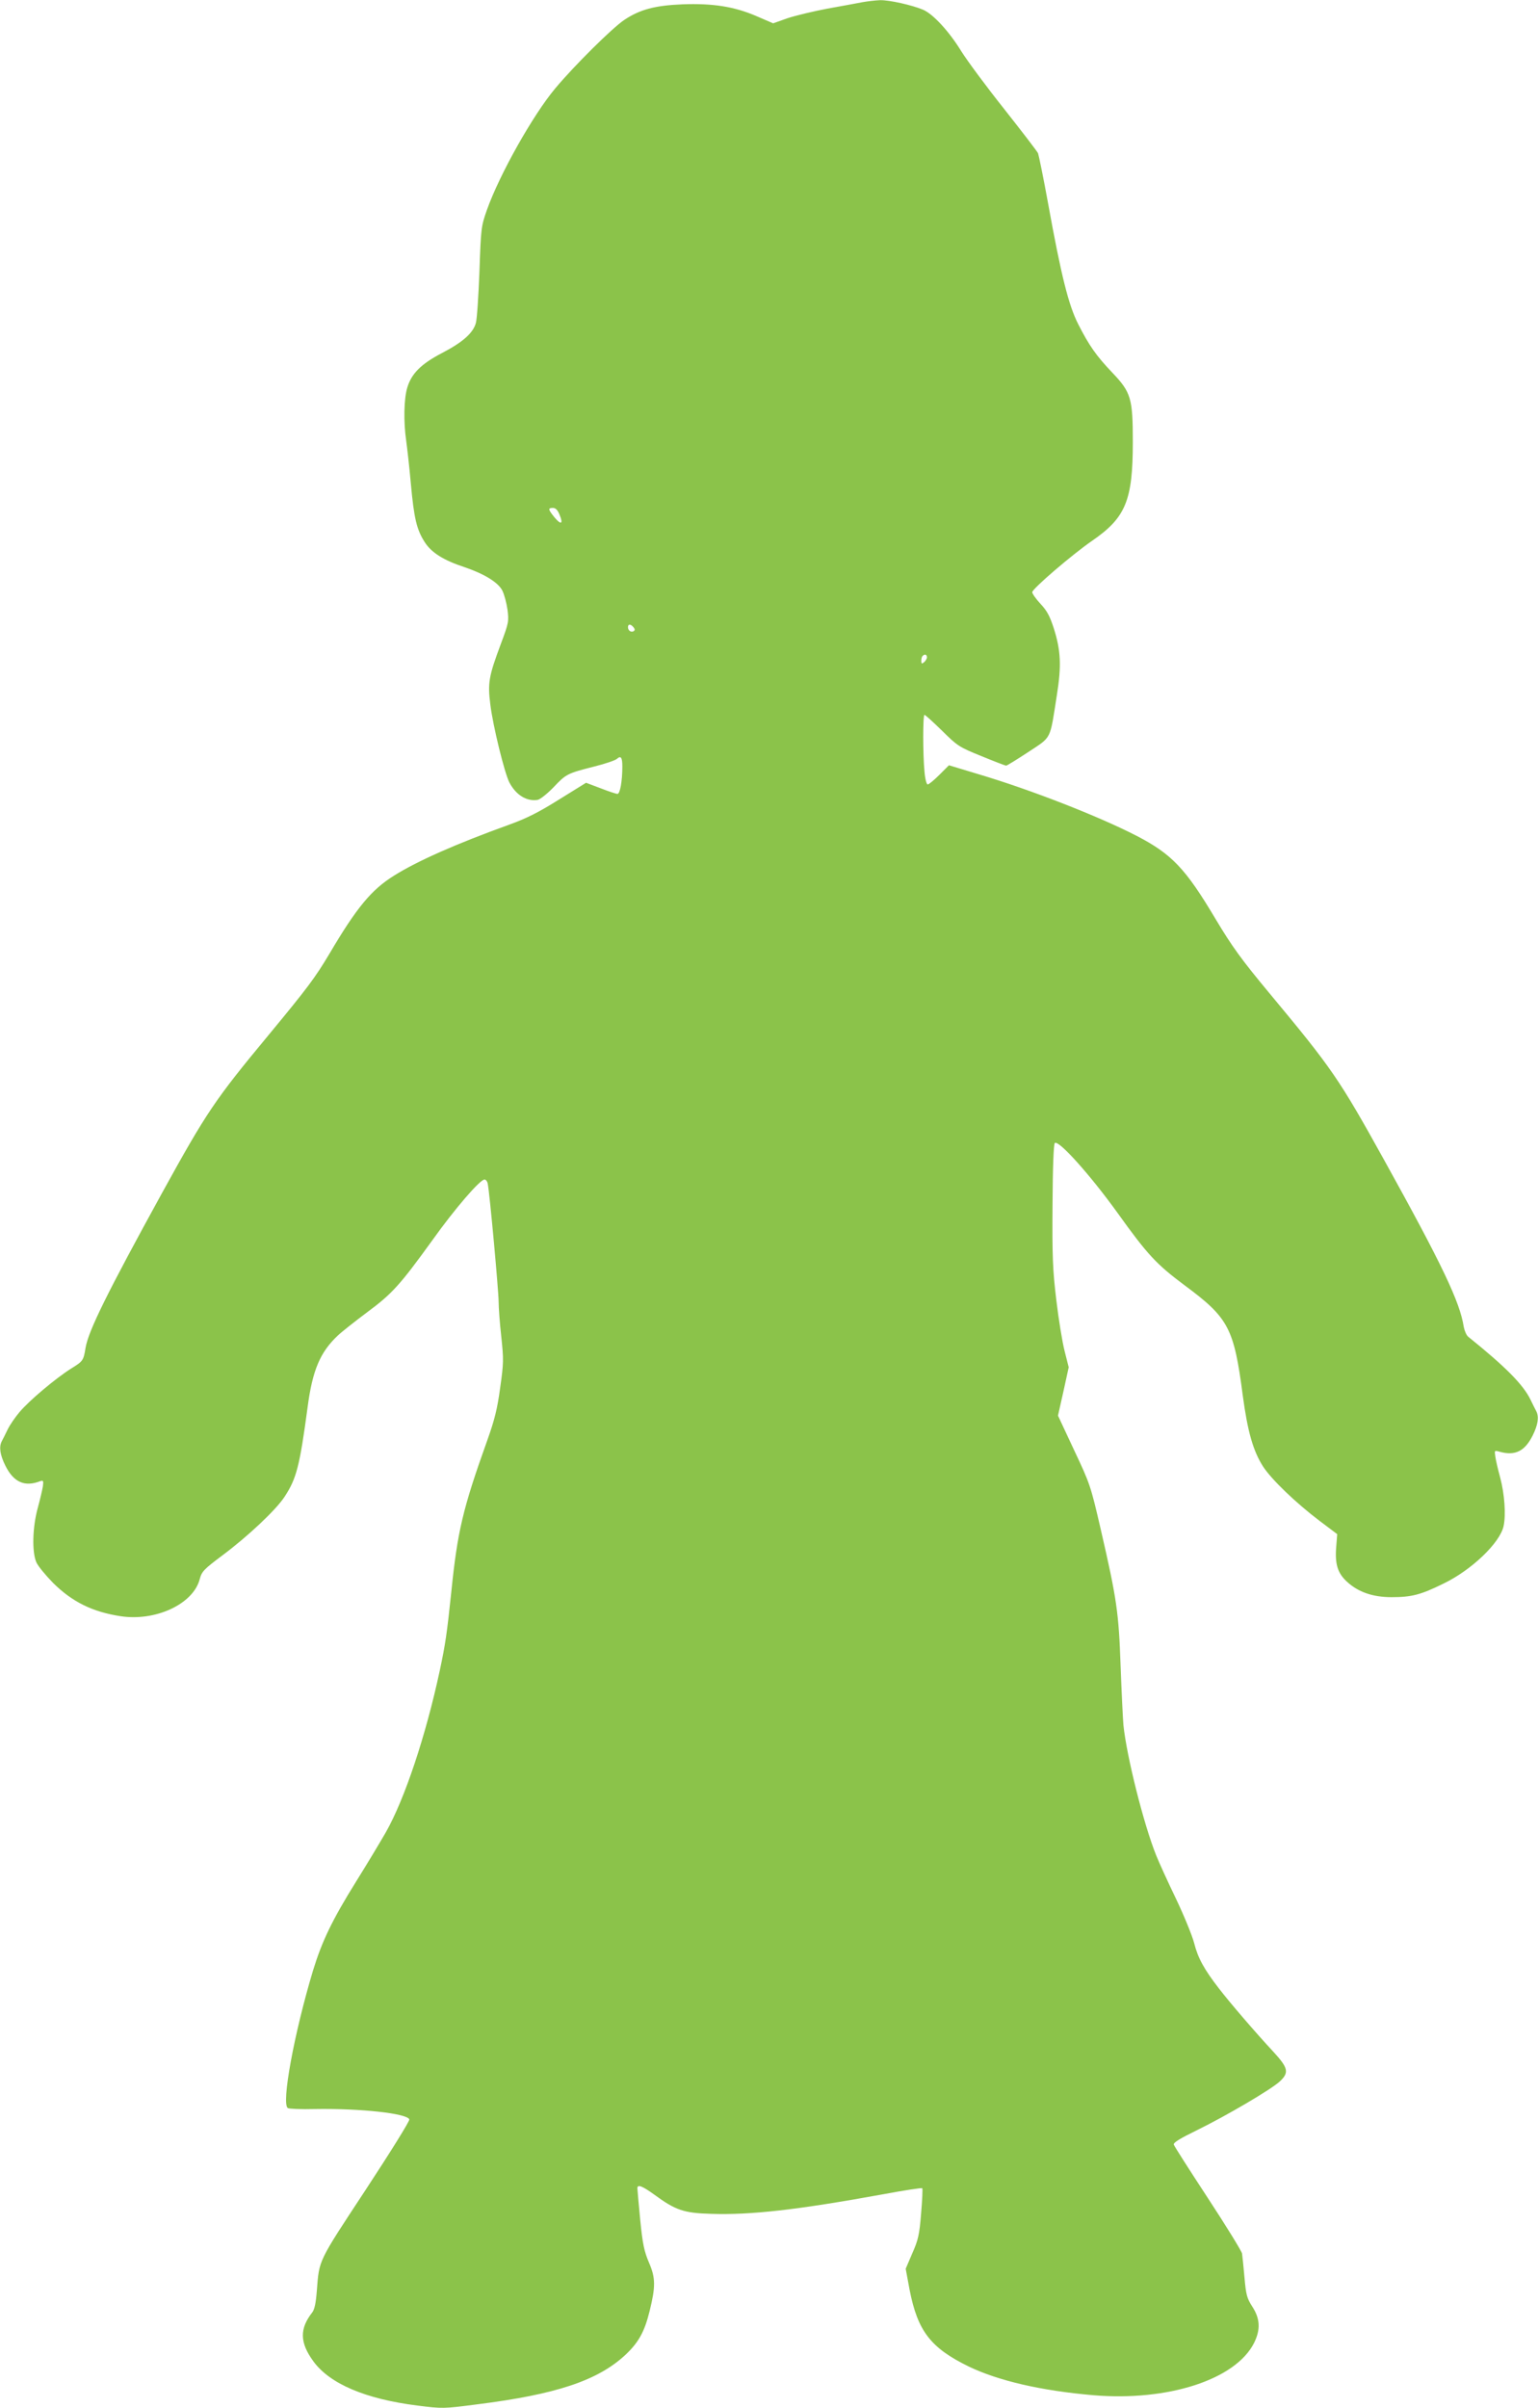 <?xml version="1.0" standalone="no"?>
<!DOCTYPE svg PUBLIC "-//W3C//DTD SVG 20010904//EN"
 "http://www.w3.org/TR/2001/REC-SVG-20010904/DTD/svg10.dtd">
<svg version="1.0" xmlns="http://www.w3.org/2000/svg"
 width="818pt" height="1280pt" viewBox="0 0 818 1280"
 preserveAspectRatio="xMidYMid meet">
<g transform="translate(0,1280) scale(0.1,-0.1)"
fill="#8bc34a" stroke="none">
<path d="M4585 12788 c-27 -5 -111 -21 -185 -34 -74 -14 -170 -37 -212 -51
l-76 -27 -88 38 c-118 51 -232 69 -394 63 -146 -6 -226 -27 -310 -83 -64 -43
-265 -242 -367 -364 -119 -142 -296 -457 -363 -645 -31 -88 -32 -96 -40 -327
-5 -130 -13 -253 -19 -275 -15 -53 -68 -101 -179 -159 -112 -58 -164 -110
-186 -185 -18 -59 -20 -182 -6 -279 5 -36 17 -139 25 -230 17 -186 31 -245 74
-312 35 -55 99 -96 212 -133 106 -36 180 -82 201 -125 10 -20 22 -65 27 -100
8 -63 7 -70 -36 -185 -63 -169 -70 -205 -55 -321 14 -114 75 -362 101 -413 35
-67 92 -102 150 -93 13 2 51 32 85 67 67 71 73 74 219 111 56 14 109 32 118
40 21 19 29 8 29 -40 0 -78 -12 -146 -26 -146 -7 0 -47 13 -90 30 l-77 29
-142 -88 c-107 -67 -171 -100 -265 -134 -283 -102 -491 -194 -615 -272 -119
-74 -198 -169 -343 -415 -77 -129 -117 -182 -322 -430 -287 -346 -331 -411
-569 -843 -289 -526 -391 -731 -406 -822 -11 -68 -14 -71 -77 -110 -81 -51
-223 -170 -274 -231 -23 -27 -52 -69 -64 -94 -12 -25 -26 -53 -31 -62 -15 -30
-9 -71 19 -128 44 -89 103 -116 187 -83 15 5 17 1 13 -28 -3 -19 -15 -70 -27
-114 -28 -101 -32 -233 -8 -289 9 -21 50 -70 89 -110 102 -101 209 -154 358
-177 187 -29 387 64 422 196 11 42 22 53 122 128 134 100 283 240 329 310 64
97 81 164 123 477 26 197 67 293 161 381 21 20 91 75 155 123 134 99 176 146
348 384 120 168 253 322 277 322 7 0 15 -10 17 -22 10 -45 58 -574 58 -628 0
-30 6 -113 14 -185 13 -121 13 -140 -6 -273 -15 -112 -30 -171 -69 -280 -130
-363 -158 -482 -191 -807 -23 -219 -31 -274 -61 -415 -75 -349 -187 -684 -287
-860 -27 -47 -97 -164 -157 -260 -129 -207 -182 -318 -230 -474 -100 -332
-170 -710 -134 -732 7 -4 72 -7 144 -5 241 4 490 -23 502 -55 3 -8 -102 -176
-232 -374 -256 -389 -247 -370 -260 -538 -5 -64 -12 -99 -25 -115 -67 -86 -66
-159 6 -258 87 -120 276 -201 553 -236 135 -17 139 -17 316 6 424 53 645 127
792 264 69 65 101 122 128 232 32 130 32 176 -3 257 -26 61 -34 98 -47 228 -8
85 -15 161 -15 168 0 22 25 13 90 -34 113 -83 157 -98 302 -102 211 -7 458 21
915 104 112 21 205 35 208 32 3 -3 0 -63 -6 -134 -9 -112 -15 -140 -47 -212
l-35 -82 21 -113 c43 -219 112 -308 315 -407 159 -76 384 -128 660 -152 399
-34 759 83 857 278 35 71 32 128 -9 192 -29 45 -34 63 -42 154 -5 57 -11 115
-13 129 -3 14 -85 147 -182 295 -97 148 -179 276 -181 284 -3 11 34 33 124 77
157 77 395 217 440 259 50 47 45 71 -34 157 -94 101 -230 259 -290 337 -79
102 -112 162 -132 242 -11 41 -54 146 -96 234 -42 87 -90 192 -106 232 -67
167 -157 527 -174 692 -3 36 -10 178 -15 315 -10 283 -20 355 -106 727 -53
230 -57 241 -141 419 l-86 184 29 129 28 128 -22 87 c-12 47 -32 169 -44 271
-19 159 -22 229 -20 504 1 205 6 324 12 330 19 19 187 -168 332 -369 162 -226
208 -275 358 -387 235 -174 263 -227 310 -588 26 -192 55 -293 108 -376 46
-70 173 -192 301 -289 l93 -70 -5 -65 c-8 -94 7 -142 57 -188 60 -55 137 -82
237 -82 106 0 154 12 274 71 151 72 303 218 322 307 13 60 5 171 -18 257 -12
44 -24 95 -26 113 -5 32 -5 33 23 25 83 -23 134 3 176 87 28 57 34 98 19 128
-5 9 -19 37 -31 62 -39 80 -132 174 -332 335 -9 8 -19 31 -23 52 -20 131 -113
327 -424 888 -239 431 -278 487 -605 880 -154 185 -203 253 -291 400 -160 269
-233 345 -420 442 -204 105 -566 246 -839 327 l-159 48 -51 -51 c-28 -28 -56
-51 -62 -51 -6 0 -14 30 -17 68 -9 92 -9 302 0 302 4 0 46 -38 93 -84 82 -81
90 -87 209 -135 68 -28 128 -51 132 -51 5 0 58 33 119 73 125 83 113 59 151
302 25 156 21 237 -16 354 -21 65 -36 94 -71 131 -24 26 -44 54 -44 62 0 18
211 199 318 273 179 123 217 214 217 525 0 232 -9 264 -109 369 -86 90 -124
145 -181 257 -52 101 -92 264 -160 639 -25 138 -50 259 -54 270 -5 11 -86 116
-179 234 -94 118 -197 257 -229 308 -65 106 -150 198 -203 221 -59 25 -180 52
-229 51 -25 -1 -68 -6 -96 -11z m-1609 -2724 c21 -50 8 -56 -27 -14 -34 42
-36 50 -8 50 14 0 25 -11 35 -36z m393 -598 c8 -10 9 -16 1 -21 -13 -8 -30 3
-30 21 0 18 14 18 29 0z m1561 -160 c0 -7 -7 -19 -15 -26 -12 -10 -15 -9 -15
7 0 11 3 23 7 26 11 12 23 8 23 -7z"/>
</g>
</svg>
